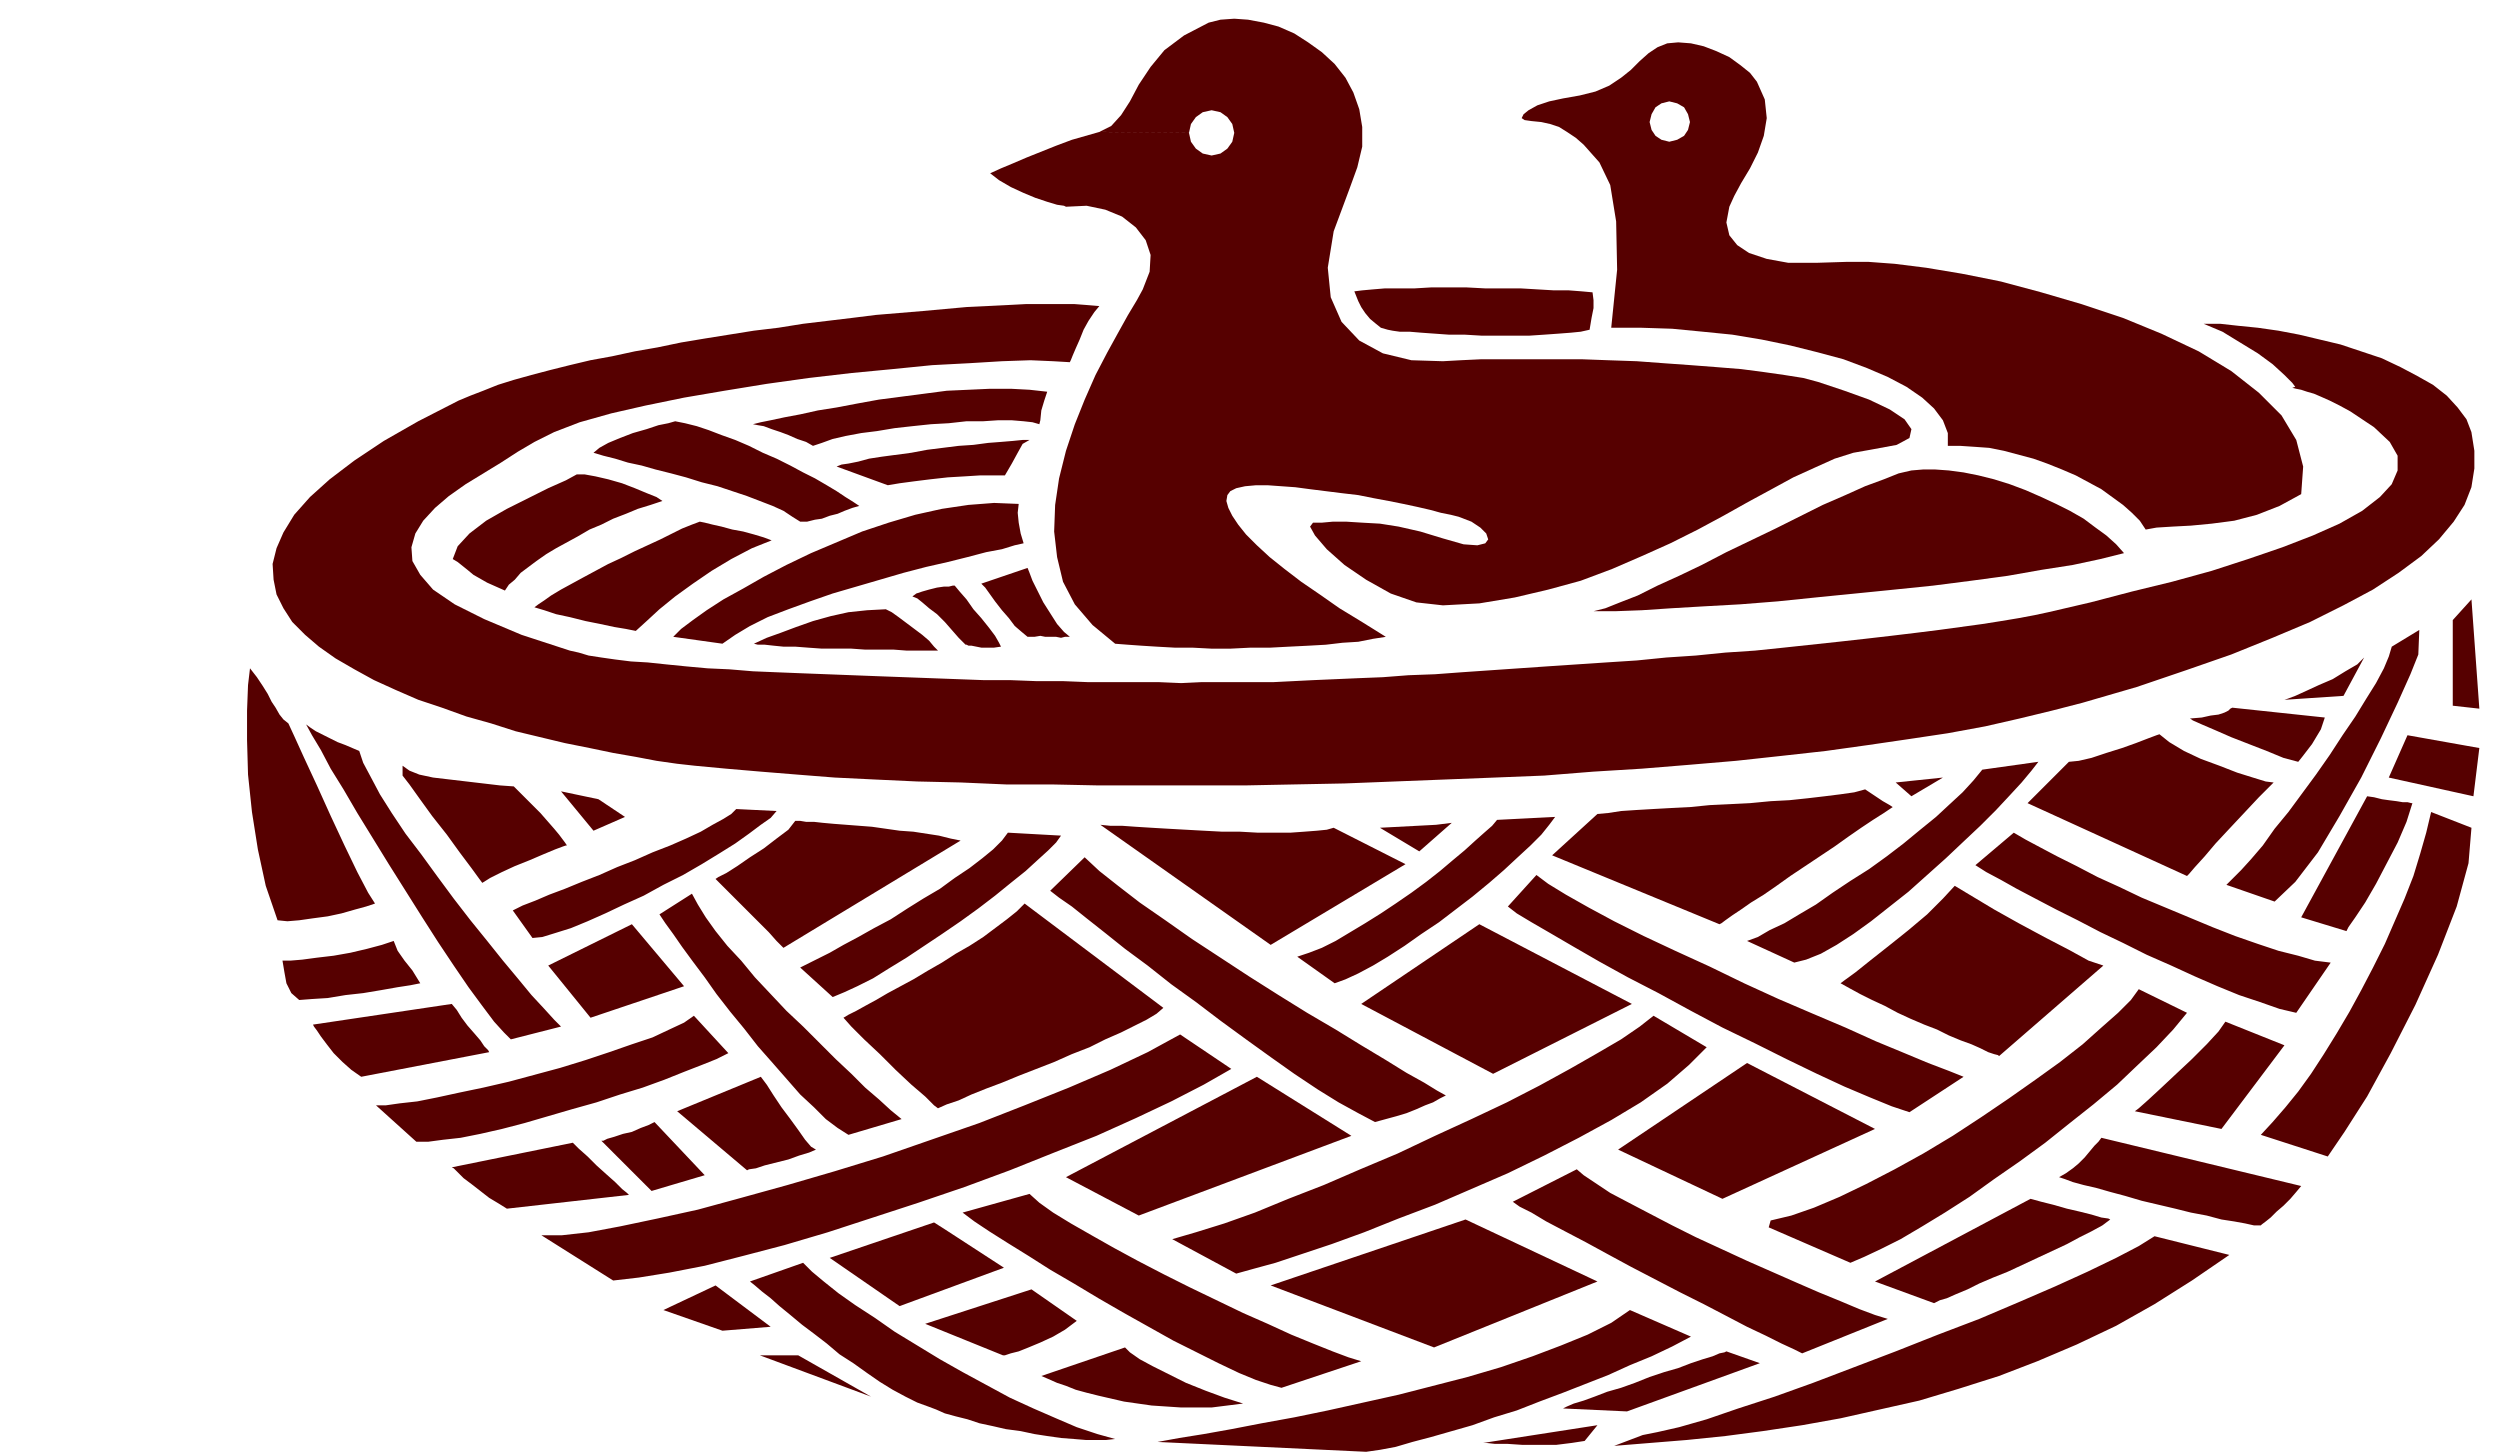 <svg xmlns="http://www.w3.org/2000/svg" width="2.54in" height="141.6" fill-rule="evenodd" stroke-linecap="round" preserveAspectRatio="none" viewBox="0 0 2540 1475"><style>.pen1{stroke:none}.brush2{fill:#560000}</style><path d="m1619 621 12-3 15-6 18-7 20-10 22-10 23-11 25-13 25-12 25-12 24-12 24-12 23-10 20-9 19-7 15-6 13-3 12-1h12l14 1 15 2 15 3 16 4 16 5 16 6 16 7 15 7 14 7 14 8 12 9 11 8 10 9 8 9-24 6-28 6-32 5-34 6-37 5-39 5-39 4-40 4-40 4-39 4-38 3-36 2-34 2-30 2-27 1h-22zm77-518 8 2 7 4 4 7 2 8-2 8-4 6-7 4-8 2-8-2-6-4-4-6-2-8 2-8 4-7 6-4 8-2-2-59-10 4-9 6-9 8-9 9-10 8-12 8-14 6-16 4-17 3-14 3-12 4-9 5-5 4-2 4 3 2 7 1 10 1 9 2 9 3 8 5 9 6 8 7 8 9 8 9 11 23 6 37 1 49-6 59h31l31 1 31 3 30 3 30 5 29 6 28 7 26 7 24 9 21 9 19 10 16 11 12 11 9 12 5 13v13h13l15 1 14 1 15 3 15 4 15 4 14 5 15 6 14 6 13 7 13 7 11 8 11 8 9 8 8 8 6 9 11-2 16-1 19-1 21-2 23-3 23-6 23-9 22-12 2-28-7-27-15-25-23-23-28-22-33-20-38-18-39-16-42-14-41-12-41-11-40-8-36-6-32-4-27-2h-21l-32 1h-28l-22-4-18-6-12-8-8-10-3-13 3-16 5-11 7-13 9-15 8-16 6-17 3-18-2-19-8-18-7-9-10-8-11-8-13-6-13-5-13-3-13-1-11 1 2 59z" class="pen1 brush2"/><path d="m1208 135 2 9 5 7 7 5 9 2 9-2 7-5 5-7 2-9-2-9-5-7-7-5-9-2-9 2-7 5-5 7-2 9-91-1 12-6 10-11 9-14 9-17 12-18 14-17 20-15 25-13 12-3 14-1 14 1 16 3 15 4 16 7 14 9 14 10 13 12 11 14 8 15 6 17 3 18v20l-5 21-8 22-16 43-6 37 3 30 11 25 18 19 24 13 29 7 32 1 18-1 21-1h102l27 1 29 1 27 2 28 2 26 2 25 2 23 3 21 3 19 3 15 4 27 9 25 9 21 10 15 10 7 10-2 9-13 7-27 5-17 3-19 6-20 9-22 10-22 12-24 13-25 14-26 14-28 14-29 13-30 13-32 12-33 9-34 8-36 6-37 2-27-3-26-9-25-14-22-15-18-16-12-14-5-9 3-4h9l11-1h14l16 1 18 1 19 3 22 5 23 7 21 6 14 1 8-2 3-4-2-6-6-6-9-6-13-5-8-2-10-2-11-3-13-3-14-3-15-3-16-3-15-3-17-2-16-2-16-2-15-2-14-1-14-1h-12l-11 1-9 2-6 3-3 4-1 6 2 7 4 8 6 9 8 10 11 11 13 12 15 12 17 13 19 13 20 14 23 14 24 15-13 2-15 3-16 1-17 2-18 1-20 1-19 1h-20l-20 1h-19l-19-1h-18l-18-1-16-1-14-1-13-1-23-19-18-21-12-23-6-25-3-26 1-27 4-27 7-28 9-27 10-25 11-25 12-23 11-20 10-18 9-15 6-11 7-18 1-17-5-15-10-13-14-11-17-7-19-4-21 1-2-1-7-1-10-3-12-4-12-5-13-6-12-7-9-7 11-5 12-5 14-6 15-6 15-6 16-6 14-4 14-4 91 1z" class="pen1 brush2"/><path d="m1087 368-17-1-23-1-29 1-33 2-38 2-40 4-42 4-43 5-43 6-43 7-41 7-39 8-35 8-32 9-26 10-20 10-17 10-17 11-18 11-18 11-17 12-14 12-12 13-8 13-4 14 1 14 8 14 13 15 22 15 30 15 38 16 49 16 9 2 10 3 13 2 14 2 16 2 17 1 19 2 20 2 22 2 22 1 24 2 24 1 25 1 26 1 26 1 26 1 27 1 27 1 27 1 27 1h27l26 1h27l25 1h72l23 1 21-1h73l20-1 20-1 23-1 23-1 25-1 26-2 27-1 27-2 29-2 29-2 29-2 30-2 30-2 31-2 30-3 30-2 30-3 30-2 29-3 28-3 28-3 27-3 26-3 25-3 24-3 22-3 22-3 19-3 18-3 16-3 14-3 43-10 42-11 41-10 40-11 37-12 35-12 31-12 27-12 23-13 18-14 12-13 6-14v-15l-8-14-16-15-24-16-11-6-10-5-9-4-7-3-7-2-6-2-5-1-4-1 3-1-3-4-8-8-12-11-15-11-18-11-18-11-19-8h17l18 2 20 2 21 3 21 4 21 5 21 5 21 7 21 7 19 9 17 9 16 9 14 11 11 12 9 12 5 13 3 19v18l-3 19-7 18-11 17-15 18-18 17-23 17-26 17-30 16-34 17-38 16-42 17-46 16-50 17-55 16-31 8-33 8-35 8-38 7-40 6-41 6-43 6-45 5-46 5-47 4-49 4-49 3-50 4-50 2-51 2-51 2-51 2-51 1-50 1h-149l-48-1h-46l-46-2-44-1-43-2-41-2-38-3-37-3-35-3-32-3-18-2-21-3-21-4-23-4-24-5-25-5-25-6-25-6-25-8-25-7-25-9-24-8-23-10-22-10-20-11-19-11-17-12-14-12-13-13-9-14-7-14-3-15-1-16 4-16 7-16 11-18 16-18 20-18 25-19 30-20 35-20 41-21 12-5 13-5 15-6 16-5 18-5 19-5 20-5 21-5 22-4 23-5 23-4 24-5 24-4 25-4 25-4 25-3 25-4 25-3 25-3 24-3 24-2 24-2 22-2 22-2 21-1 20-1 19-1h50l13 1 12 1-5 6-6 9-5 9-4 10-4 9-3 7-2 5-1 2zM409 788l7 9 10 14 13 18 15 19 13 18 12 16 8 11 3 4 8-5 12-6 13-6 15-6 14-6 12-5 8-3 3-1h1l-2-3-6-8-5-6-7-8-7-8-8-8-7-7-6-6-4-4-2-2-14-1-17-2-17-2-17-2-17-2-14-3-10-4-7-5v10zm-116-53 6 13 10 22 13 28 14 31 14 30 13 27 11 21 7 11-9 3-11 3-14 4-14 3-15 2-14 2-12 1-10-1-12-35-8-37-6-38-4-38-1-35v-30l1-26 2-17 7 9 6 9 5 8 4 8 4 6 4 7 4 5 5 4zm166 285 5 6 5 8 6 8 7 8 6 7 4 6 4 4 1 2-130 25-10-7-9-8-9-9-7-9-6-8-4-6-3-4-1-2 141-21zm123 141 6 6 9 8 9 9 10 9 9 8 7 7 5 4 2 2-124 14-8-5-10-6-9-7-9-7-8-6-6-6-4-4-2-1 123-25zm145 145 56 42-49 4-60-21 53-25zm416 63-85 29 7 3 9 4 9 3 10 4 11 3 12 3 13 3 13 3 14 2 14 2 15 1 15 1h31l16-2 16-2-19-6-19-7-20-8-18-9-16-8-13-7-10-7-5-5zm148-63 166 63 166-67-134-63-198 67zm-14-212 96 60-216 81-74-39 194-102zm-95-70-141-106-8 8-10 8-12 9-12 9-14 9-14 8-14 9-14 8-15 9-13 7-13 7-12 7-11 6-9 5-8 4-5 3 8 9 13 13 16 15 16 16 16 15 14 12 9 9 4 3 9-4 12-4 13-6 15-6 16-6 17-7 18-7 18-7 18-8 18-7 16-8 16-7 14-7 12-6 10-6 7-6zM976 854l-10-2-12-3-13-2-13-2-14-1-14-2-14-2-13-1-13-1-13-1-11-1-9-1h-8l-6-1h-5l-7 9-12 9-13 10-14 9-13 9-11 7-8 4-3 2 10 10 11 11 12 12 11 11 10 10 8 9 5 5 2 2 180-109zm142-16 10 1h12l14 1 16 1 17 1 18 1 18 1 19 1h18l18 1h33l14-1 13-1 10-1 7-2 73 37-137 82-173-122zm505-11 11-1 13-2 15-1 17-1 18-1 20-1 20-2 21-1 20-1 21-2 19-1 19-2 17-2 16-2 14-2 11-3 9 6 9 6 7 4 3 2-9 6-11 7-12 8-13 9-14 10-15 10-15 10-15 10-14 10-13 9-13 8-10 7-9 6-7 5-4 3-2 1-170-70 46-42zm-120 112 155 81-141 71-134-71 120-81zm272 141 130 67-155 71-106-50 131-88zm288 138 11 3 12 3 14 4 13 3 12 3 10 3 7 1 2 1-8 6-11 6-12 6-13 7-15 7-15 7-15 7-15 7-15 6-14 6-12 6-12 5-9 4-7 2-4 2-2 1-60-22 158-84zm198-180-7 10-12 13-15 15-16 15-16 15-13 12-9 8-4 3 88 18 64-85-60-24zm-124-57-15-5-20-11-25-13-26-14-25-14-20-12-15-9-5-3-12 13-16 16-19 16-20 16-19 15-15 12-11 8-4 3 9 5 11 6 12 6 13 6 13 7 13 6 14 6 13 5 12 6 12 5 11 4 9 4 8 4 6 2 4 1 1 1 106-92zm-35-207 10-1 13-3 15-5 16-5 14-5 13-5 8-3 3-1 10 8 15 9 17 8 19 7 18 7 16 5 13 4 8 1-15 15-15 16-15 16-14 15-11 13-10 11-6 7-2 2-162-74 42-42zm300-106-7 7-12 7-13 8-14 6-13 6-11 5-8 3-3 1 60-4 21-39zm3 141 7 1 8 2 7 1 8 1 6 1h5l4 1h1l-6 19-9 21-11 21-11 21-11 19-10 15-7 10-2 4-46-14 67-123zm-817 622 4-2 7-3 10-3 11-4 13-5 14-4 14-5 15-6 15-5 14-4 13-5 12-4 10-3 7-3 5-1 2-1 34 12-135 49-65-3zm-815-337 6 8 7 11 8 12 9 12 8 11 7 10 6 7 5 3-7 3-10 3-11 4-12 3-12 3-9 3-7 1-2 1-71-60 85-35zm-78-92-95 32-43-53 85-42 53 63zm265 247 60 39-106 39-71-49 106-36 11 7z" class="pen1 brush2"/><path d="m900 619 6 3 7 5 8 6 8 6 8 6 7 6 5 6 4 4h-32l-13-1h-29l-14-1h-30l-14-1-13-1h-12l-10-1-9-1h-7l-4-1 13-6 14-5 16-6 17-6 18-5 18-4 19-2 19-1zm723 829-13 16-13 2-16 2h-34l-15-1h-13l-9-1h-3l116-18zm-579-871 2 5 3 8 5 10 6 12 7 11 7 11 7 8 6 5h-5l-4 1-5-1h-11l-5-1-6 1h-7l-6-5-7-6-6-8-7-8-7-9-5-7-5-7-4-4 47-16zm-27 80-7 1h-13l-5-1-5-1h-3l-2-1h-1l-7-7-7-8-7-8-8-8-8-6-7-6-5-4-5-2 4-3 6-2 7-2 8-2 7-1h5l4-1h2l5 6 7 8 7 10 8 9 8 10 6 8 4 7 2 4zm-283-3-50-7 8-8 12-9 14-10 17-11 20-11 21-12 23-12 25-12 26-11 26-11 27-9 27-8 27-6 27-4 26-2 25 1-1 9 1 10 2 11 3 10-9 2-13 4-16 3-19 5-20 5-22 5-23 6-24 7-24 7-24 7-23 8-22 8-21 8-18 9-15 9-13 9zm50-105-8-3-10-3-11-3-11-2-11-3-9-2-8-2-5-1-8 3-10 4-10 5-12 6-13 6-13 6-14 7-13 6-13 7-13 7-11 6-11 6-10 6-7 5-6 4-4 3 10 3 12 4 14 3 16 4 15 3 14 3 12 2 10 2 11-10 13-12 16-13 18-13 19-13 20-12 21-11 20-8zm66-75 52 19 12-2 15-2 16-2 18-2 17-1 16-1h25l7-12 6-11 5-9 7-4h-7l-10 1-12 1-13 1-15 2-15 1-16 2-16 2-16 3-15 2-15 2-13 2-11 3-10 2-7 1-5 2zm-24-21-7-4-9-3-9-4-8-3-9-3-8-3-6-1-5-1 8-2 10-2 14-3 16-3 18-4 19-3 21-4 22-4 23-3 23-3 23-3 22-1 22-1h21l19 1 18 2-3 9-3 10-1 10-1 4-7-2-9-1-12-1h-14l-15 1h-17l-18 2-18 1-19 2-18 2-18 3-16 2-16 3-13 3-11 4-9 3zm-153 56-6-4-10-4-12-5-13-5-14-4-13-3-11-2h-8l-11 6-18 8-20 10-22 11-21 12-17 13-12 13-5 13 5 3 5 4 5 4 6 5 7 4 7 4 9 4 9 4 4-6 6-5 6-7 8-6 8-6 10-7 10-6 11-6 11-6 12-7 12-5 12-6 13-5 12-5 13-4 12-4zm13-81-7 2-10 2-12 4-14 4-13 5-12 5-9 5-6 5 10 3 12 3 13 4 14 3 14 4 16 4 15 4 16 5 16 4 15 5 15 5 13 5 13 5 11 5 9 6 8 5h7l8-2 7-1 8-3 8-2 7-3 8-3 7-2-6-4-8-5-9-6-10-6-12-7-12-6-13-7-14-7-14-6-14-7-14-6-14-5-13-5-12-4-12-3-10-2zM365 763l-7-3-7-3-8-3-8-4-8-4-6-3-6-4-4-3 6 11 9 15 10 19 13 21 14 24 16 26 16 26 17 27 17 27 16 25 16 24 15 22 14 19 12 16 10 11 7 7 51-13-7-7-10-11-13-14-14-17-15-18-16-20-17-21-17-22-17-23-16-22-16-21-14-21-12-19-9-17-8-15-4-12zm-78 213 2 12 2 11 5 10 8 7 13-1 16-1 18-3 18-2 18-3 17-3 13-2 10-2-8-13-8-10-7-10-4-10-12 4-15 4-17 4-17 3-17 2-15 2-12 1h-8zm254-23-20-28 10-5 13-5 14-6 16-6 17-7 18-7 18-8 18-7 18-8 18-7 16-7 15-7 12-7 11-6 8-5 5-5 41 2-6 7-10 7-12 9-14 10-16 10-18 11-19 11-20 10-20 11-20 9-19 9-18 8-17 7-16 5-13 4-10 1zm94-123-32 14-33-40 38 8 27 18zm68 78-33 21 6 9 8 11 9 13 11 15 12 16 12 17 14 18 14 17 14 18 15 17 14 16 14 16 14 13 12 12 12 9 11 7 54-16-11-9-12-11-14-12-14-14-16-15-16-16-17-17-17-16-16-17-16-17-14-17-14-15-12-15-10-14-8-13-6-11zm2 124 35 38-12 6-15 6-18 7-20 8-22 8-23 7-24 8-25 7-24 7-24 7-23 6-22 5-20 4-18 2-15 2h-12l-41-37h10l14-2 18-2 20-4 23-5 24-5 26-6 26-7 26-7 26-8 24-8 23-8 21-7 17-8 15-7 10-7zm141-19-33-30 8-4 10-5 12-6 14-8 15-8 16-9 17-9 17-11 16-10 17-10 15-11 15-10 13-10 11-9 9-9 6-8 54 3-5 7-8 8-11 10-12 11-15 12-16 13-17 13-18 13-19 13-18 12-18 12-18 11-16 10-16 8-13 6-12 5zm256-142-35 34 9 7 13 9 15 12 19 15 20 16 23 17 24 19 25 18 25 19 26 19 25 18 24 17 24 16 21 13 20 11 17 9 11-3 11-3 10-3 10-4 9-4 8-3 7-4 6-3-9-5-13-8-18-10-21-13-25-15-26-16-29-17-29-18-30-19-29-19-29-19-27-19-26-18-22-17-19-15-15-14zm-552 384 73 46 26-3 31-5 36-7 39-10 42-11 44-13 46-15 46-15 47-16 46-17 45-18 43-17 40-18 36-17 33-17 28-16-52-35-33 18-38 18-42 18-45 18-46 18-49 17-49 17-49 15-48 14-47 13-44 12-41 9-38 8-32 6-27 3h-21zm806-256-38-27 12-4 13-5 14-7 15-9 15-9 16-10 15-10 16-11 15-11 14-11 13-11 12-10 11-10 9-8 8-7 5-6 59-3-6 8-8 10-11 11-13 12-14 13-15 13-17 14-17 13-17 13-18 12-17 12-17 11-15 9-15 8-13 6-11 4zm86-134-40-24 57-3 16-2-33 29zm119 24-29 32 9 7 15 9 19 11 24 14 26 15 29 16 31 16 33 18 32 17 33 16 32 16 31 15 28 13 26 11 22 9 18 6 55-36-15-6-21-8-24-10-29-12-31-14-33-14-35-15-35-16-35-17-35-16-32-15-30-15-26-14-23-13-18-11-12-9zm262 89-48-22 11-4 12-7 15-7 15-9 17-10 17-12 18-12 19-12 18-13 17-13 17-14 16-13 14-13 13-12 11-12 9-11 57-8-7 9-10 12-12 13-14 15-16 16-17 16-18 17-19 17-19 17-19 15-19 15-18 13-17 11-16 9-15 6-12 3zm119-169-16-14 48-5-32 19zm-262 223 54 32-18 18-22 19-27 19-30 18-33 18-35 18-37 18-37 16-37 16-37 14-35 14-33 12-30 10-27 9-22 6-18 5-65-35 24-7 29-9 31-11 34-14 36-14 37-16 38-16 38-18 37-17 36-17 33-17 31-17 28-16 24-14 19-13 14-11zm-634 181-68 19 12 9 15 10 19 12 21 13 22 14 24 14 25 15 26 15 25 14 25 14 24 12 22 11 21 10 17 7 15 5 11 3 81-27-13-4-16-6-20-8-22-9-24-11-25-11-27-13-27-13-26-13-27-14-24-13-23-13-21-12-18-11-14-10-10-9zm2 97 46 32-12 9-12 7-13 6-12 5-10 4-8 2-6 2h-2l-79-32 108-35zm489-89 7 5 12 6 15 9 19 10 21 11 22 12 24 13 25 13 25 13 24 12 23 12 21 11 19 9 16 8 13 6 8 4 87-35-13-4-16-6-19-8-22-9-23-10-25-11-25-11-26-12-26-12-24-12-23-12-21-11-19-10-15-10-12-8-7-6-65 33zm260 26 83 36 14-6 17-8 20-10 22-13 23-14 25-16 25-18 26-18 26-19 25-20 24-19 24-20 21-20 19-18 17-18 14-17-49-24-8 11-13 13-17 15-19 17-23 18-25 18-27 19-28 19-29 19-30 18-29 16-29 15-27 13-26 11-23 8-21 5-2 7zm295-51 7-4 7-5 6-5 6-6 5-6 5-6 4-4 3-4 203 49-5 6-6 7-7 7-7 6-6 6-5 4-4 3-1 1h-7l-9-2-11-2-13-2-15-4-16-3-16-4-17-4-17-4-17-5-15-4-14-4-13-3-11-3-8-3-6-2zm173 79-76-19-16 10-23 12-29 14-33 15-37 16-40 17-42 16-43 17-42 16-42 16-39 14-37 12-32 11-28 8-22 5-15 3-29 11 37-3 37-3 39-4 38-5 40-6 39-7 40-9 40-9 40-12 41-13 39-15 40-17 40-19 39-22 38-24 38-26zm246-434-3 36-12 44-19 49-23 51-25 49-24 44-23 36-17 25-68-22 12-13 13-15 13-16 13-18 13-20 13-21 13-22 12-22 12-23 12-24 10-23 10-23 9-23 7-23 6-21 5-21 41 16zm2-32-86-19 19-43 73 13-6 49zm-21-92 27 3-8-111-19 21v87zm-130 12-4 12-9 15-10 13-4 5-15-4-17-7-18-7-18-7-16-7-14-6-9-4-3-2 12-1 9-2 8-1 6-2 4-2 2-2 2-1 94 10zm96-89-1 25-8 20-13 29-17 36-20 40-22 39-22 37-23 30-21 20-49-17 6-6 9-9 10-11 12-14 12-17 14-17 14-19 14-19 14-20 13-20 13-19 11-18 10-16 8-15 5-12 3-10 28-17zm-412 206-39 33 11 7 15 8 16 9 19 10 21 11 22 11 23 12 23 11 24 12 25 11 24 11 23 10 22 9 21 7 20 7 17 4 35-51-16-2-17-5-20-5-21-7-23-8-23-9-24-10-24-10-24-10-23-11-22-10-21-11-20-10-17-9-15-8-12-7zm-390 485 62 27-19 10-21 10-22 9-22 10-23 9-23 9-24 9-23 9-23 7-22 8-21 6-21 6-19 5-17 5-16 3-14 2-212-10 22-4 25-4 28-5 31-6 33-6 34-7 36-8 36-8 35-9 35-9 34-10 32-11 29-11 27-11 24-12 19-13zm-523 131-9 1h-21l-12-1-13-1-14-2-13-2-14-3-15-2-13-3-14-3-12-4-12-3-11-3-9-4-8-3-11-4-12-6-13-7-13-8-13-9-14-10-14-9-13-11-13-10-12-9-12-10-11-9-9-8-9-7-7-6-5-4 54-19 9 9 12 10 15 12 17 12 20 13 20 14 23 14 23 14 23 13 24 13 24 13 24 11 23 10 21 9 21 7 18 5zm-322-85h-39l113 42-74-42zm-146-237-6 3-8 3-9 4-9 2-9 3-7 2-4 2h-2l51 51 54-16-51-54zm711-844 2 5 2 5 3 6 4 6 5 6 6 5 5 4 7 2 5 1 7 1h10l12 1 14 1 14 1h16l17 1h49l15-1 14-1 13-1 10-1 9-2 2-12 2-10v-8l-1-8-11-1-13-1h-15l-17-1-17-1h-36l-19-1h-36l-17 1h-30l-12 1-11 1-8 1z" class="pen1 brush2"/></svg>
